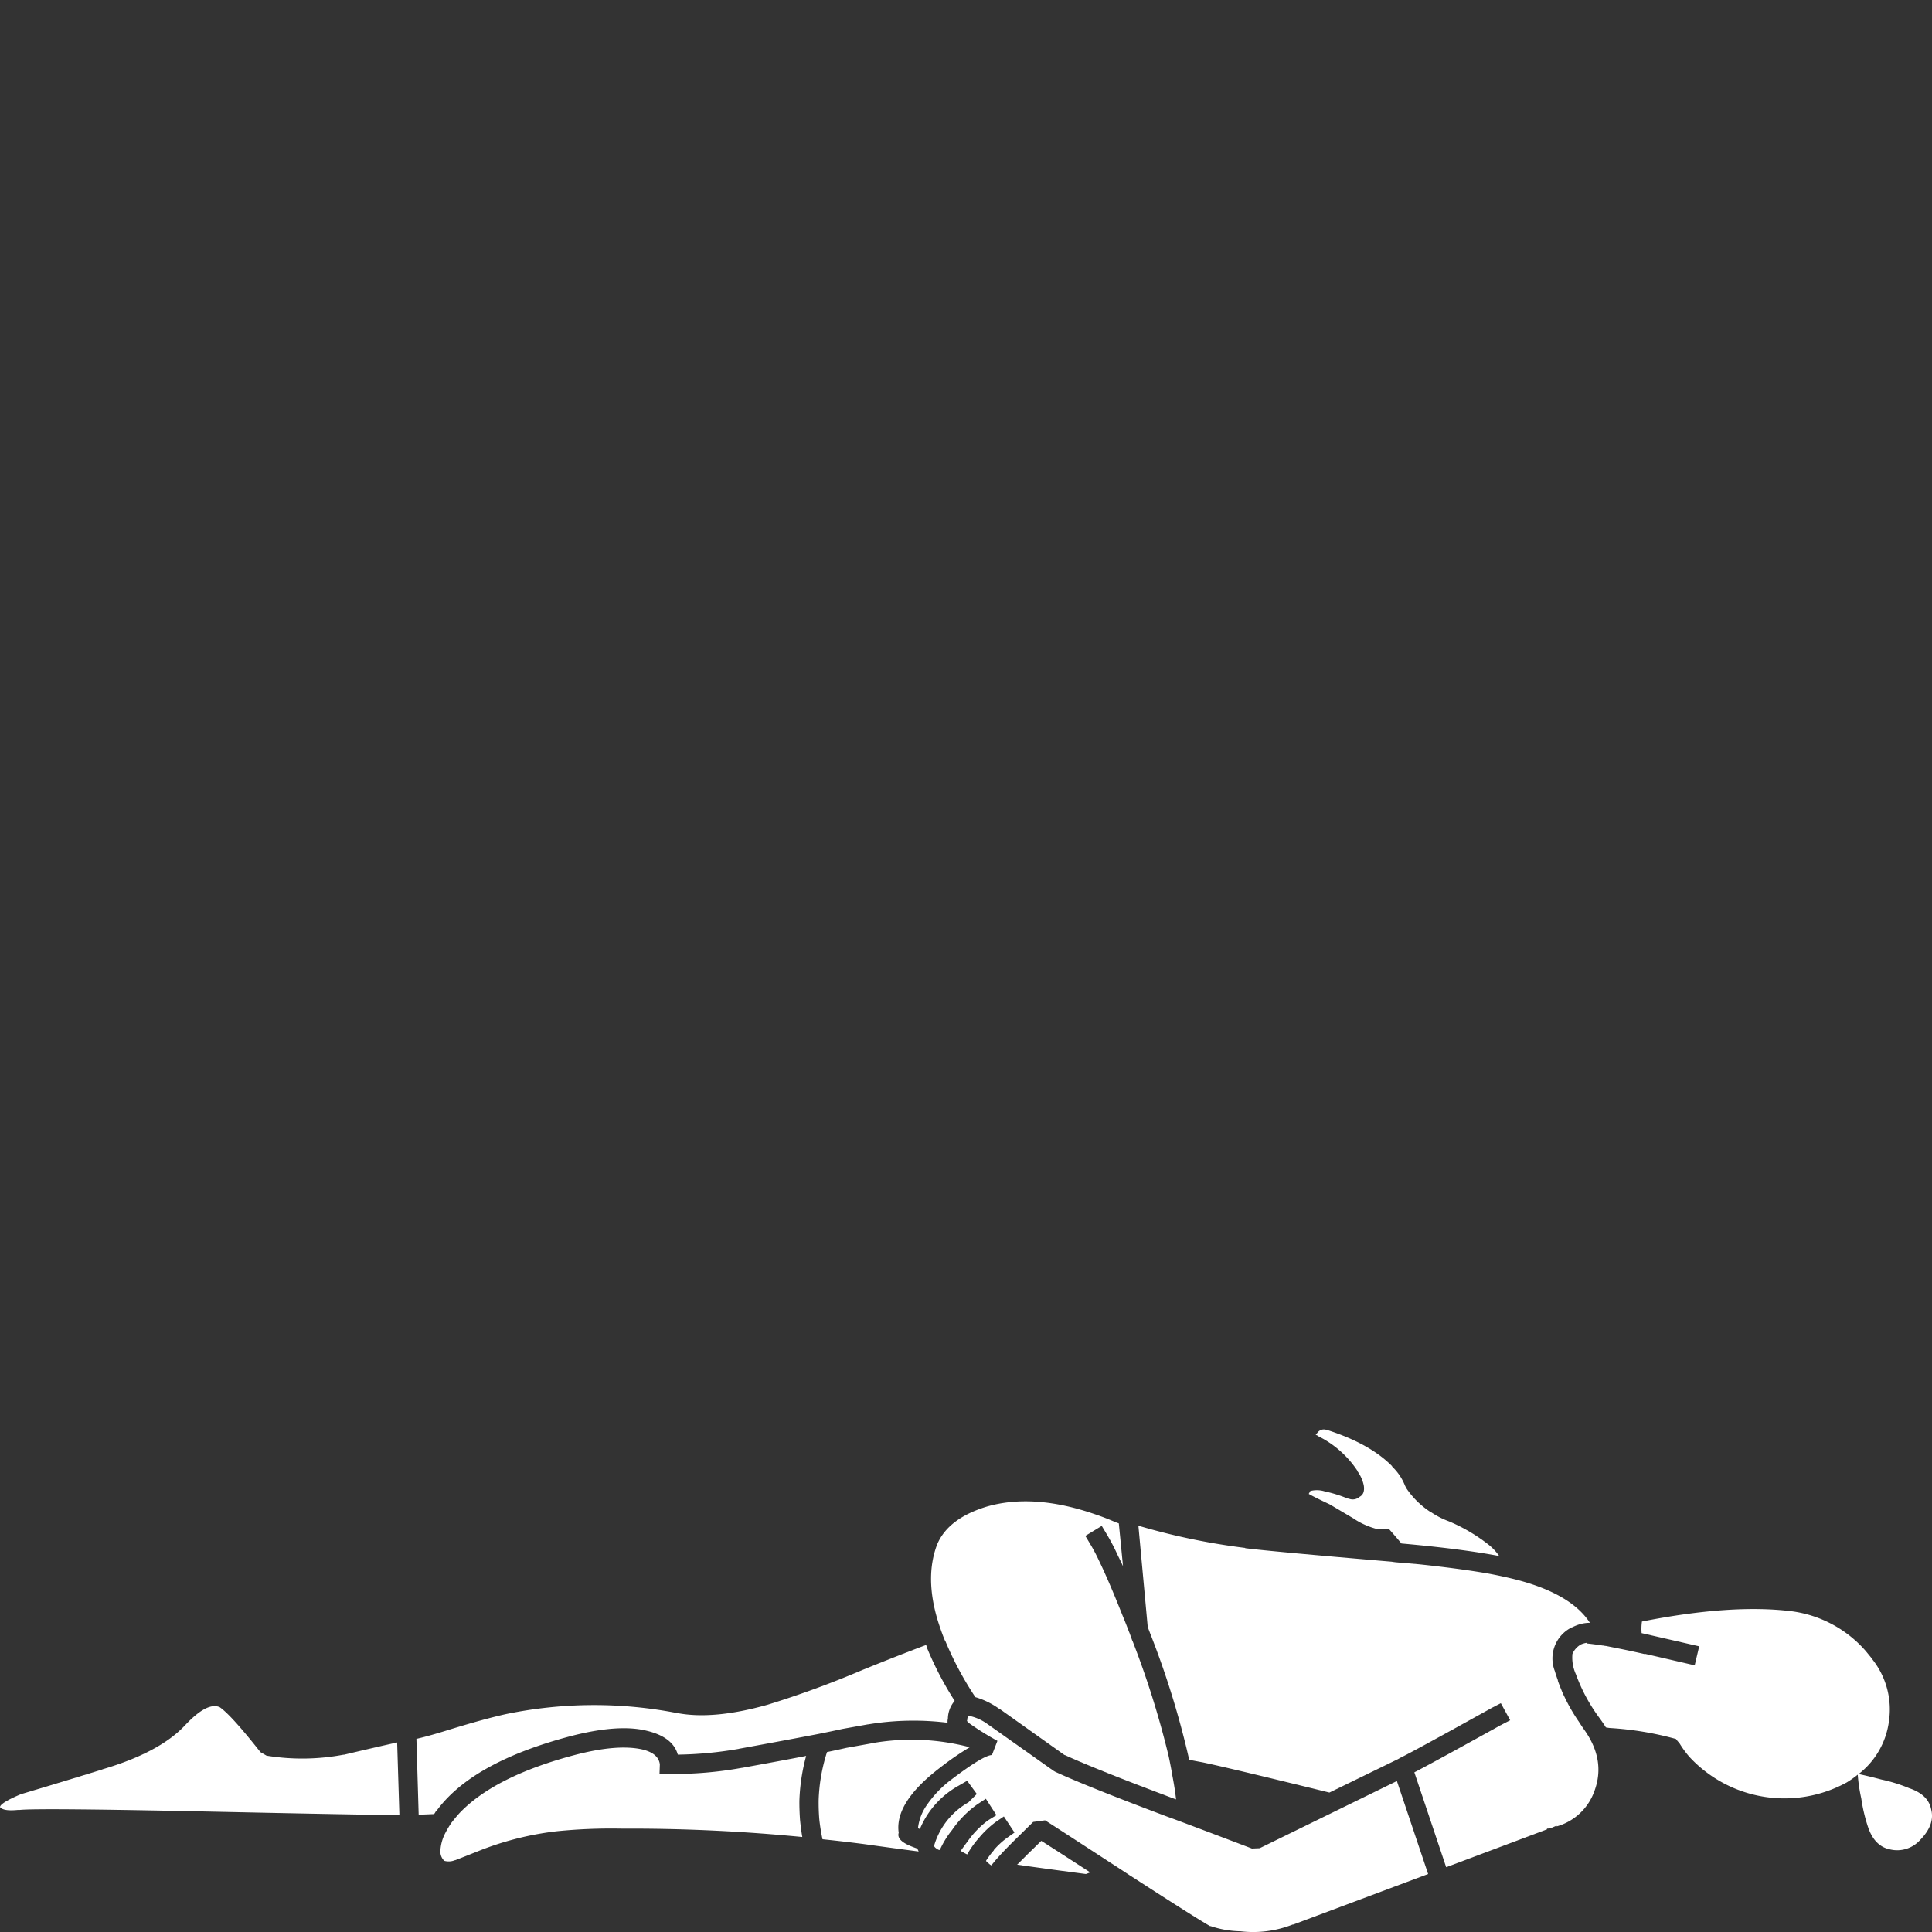 <svg viewBox="0 0 300 300" xmlns="http://www.w3.org/2000/svg"><rect x="0" y="0" width="300" height="300" fill="#333333" stroke="none"/><g fill="#fff"><path d="m 181.81 282.3 c -.12 -.05 -.25 -.1 -.4 -.15 q -12.84 -4.83 -17.58 -7.04 l -.25 -.15 -10.09 -7.14 .05 .05 a 7.37 7.37 0 0 0 -3.15 -1.45 1.16 1.16 0 0 0 -.2 .6 .56 .56 0 0 1 0 .1 l -.05 .1 a 2.32 2.32 0 0 0 .55 .5 42.06 42.06 0 0 0 4.19 2.6 l -.85 2.2 q -1.35 .05 -6.29 3.8 a 16.86 16.86 0 0 0 -3.8 3.94 7.73 7.73 0 0 0 -1.4 3.65 h .05 l .25 .1 a 13.74 13.74 0 0 1 6.04 -6.74 l 1.3 -.75 1.5 2.05 -1.3 1.3 a 11.42 11.42 0 0 0 -5.29 6.59 .45 .45 0 0 1 -.05 .2 1.08 1.08 0 0 0 .4 .4 c .23 .17 .4 .23 .5 .2 a 14.02 14.02 0 0 1 1.9 -3.1 16.14 16.14 0 0 1 3.94 -4 l 1.3 -.85 1.65 2.55 -1.3 .8 a 14.22 14.22 0 0 0 -3.2 3.3 q -.62 .82 -1.05 1.45 .55 .33 1 .55 a 15.2 15.2 0 0 1 1.9 -2.65 14.92 14.92 0 0 1 2.55 -2.4 l 1.25 -.85 1.65 2.5 -1.2 .85 a 12.56 12.56 0 0 0 -2 1.85 v .05 a 13.17 13.17 0 0 0 -1.2 1.6 q -.05 .1 .3 .35 a 2.13 2.13 0 0 0 .5 .4 l .45 -.55 q .97 -1.18 3.05 -3.25 l 3 -2.95 1.85 -.25 q 2.02 1.29 10.24 6.64 1.38 .89 2.9 1.9 a 3.19 3.19 0 0 1 .4 .25 q 9.89 6.4 12.08 7.64 h .1 a 15.42 15.42 0 0 0 4.64 .8 16.74 16.74 0 0 0 8.09 -1.05 h .1 l 20.93 -7.84 -4.85 -14.44 -21.31 10.43 -1.2 .05 q -4.86 -1.85 -9.64 -3.65 -1.46 -.55 -2.95 -1.1"/><path d="m 135.27 270.71 h .05 l -3.9 .7 q -1.49 .34 -3 .65 a 27.23 27.23 0 0 0 -1.3 7.44 q -.02 1.52 .1 3 a 29.29 29.29 0 0 0 .5 3.1 q 3.21 .33 6.44 .75 4.26 .6 8.49 1.15 c -.07 -.15 -.14 -.3 -.2 -.45 q -.32 -.1 -.95 -.35 -2.32 -.93 -1.95 -2.1 -.68 -4.68 6.39 -10.09 a 44.55 44.55 0 0 1 4.64 -3.2 35.43 35.43 0 0 0 -15.33 -.6"/><path d="m 290.62 257.48 l -.9 -1.1 a 18.46 18.46 0 0 0 -11.54 -6.19 q -9.34 -1.15 -23.22 1.6 a 8.03 8.03 0 0 0 -.05 1.8 l 8.94 2.05 -.7 2.95 -7.79 -1.8 v .05 q -2.15 -.49 -3.95 -.85 -1.07 -.21 -2 -.4 a 3.93 3.93 0 0 1 -.6 -.1 v .05 l -.1 -.05 q -1.3 -.19 -2.35 -.3 a .23 .23 0 0 0 .05 -.1 3.52 3.52 0 0 0 -.9 .25 3.05 3.05 0 0 0 -1.35 1.5 v .05 a 6.22 6.22 0 0 0 .55 3.1 26.54 26.54 0 0 0 3.7 6.84 q .53 .73 .95 1.4 a 5.51 5.51 0 0 0 .7 .1 49.67 49.67 0 0 1 10.19 1.7 3.68 3.68 0 0 0 .5 .6 15.41 15.41 0 0 0 1.6 2.2 20.12 20.12 0 0 0 24.42 3.94 15.73 15.73 0 0 0 1.7 -1.2 25.61 25.61 0 0 0 .55 3.7 25.3 25.3 0 0 0 1.05 4.44 q 1 2.95 3.35 3.45 a 4.78 4.78 0 0 0 4.74 -1.45 q 2.35 -2.4 1.7 -4.79 -.45 -2.25 -3.4 -3.25 a 24.45 24.45 0 0 0 -4.35 -1.35 q -1.58 -.43 -3.5 -.85 a 12.39 12.39 0 0 0 4.69 -8.09 12.53 12.53 0 0 0 -2.7 -9.89"/><path d="m 168.63 290.99 a 5 5 0 0 0 .65 -.25 q -5.34 -3.46 -7.59 -4.89 l -2.15 2.1 q -.92 .93 -1.6 1.6 5.4 .76 10.69 1.45"/><path d="m 143.96 255.88 c -.04 -.13 -.09 -.28 -.15 -.45 q -3.81 1.42 -9.79 3.84 a 150.27 150.27 0 0 1 -14.83 5.44 q -8.38 2.36 -13.98 1.3 h -.05 a 67.47 67.47 0 0 0 -26.57 .15 q -3.24 .71 -8.59 2.35 -3.38 1.06 -5.34 1.5 l .35 11.78 2.4 -.1 a 3.07 3.07 0 0 0 .25 -.4 h .05 q 5.48 -7.62 20.82 -11.68 7.52 -1.96 11.93 -.85 4.03 .97 4.79 3.7 a 59.78 59.78 0 0 0 9.49 -.9 h -.05 q 8.04 -1.47 12.33 -2.3 1.91 -.38 3.84 -.8 l 3.9 -.7 h .05 a 43.06 43.06 0 0 1 12.33 -.25 2 2 0 0 1 .05 -.65 4.33 4.33 0 0 1 1.05 -2.75 51.72 51.72 0 0 1 -4.3 -8.24"/><path d="m 146.71 254.74 h .05 a 51.52 51.52 0 0 0 4.69 8.79 12.28 12.28 0 0 1 3.75 1.85 h .05 l 10.04 7.14 c .03 .01 .05 .01 .05 0 q 4.79 2.21 17.13 6.84 a .91 .91 0 0 1 .15 .05 q -.19 -1.69 -.55 -3.55 -.25 -1.51 -.6 -3.15 a 138.81 138.81 0 0 0 -5.64 -17.98 v .05 l -.45 -1.25 -.05 -.1 q -.52 -1.38 -1.05 -2.65 -2.14 -5.39 -3.65 -8.49 a 27.4 27.4 0 0 0 -1.35 -2.55 l -.75 -1.25 2.55 -1.55 .75 1.25 a 31.44 31.44 0 0 1 1.75 3.35 q .39 .77 .8 1.65 l -.65 -6.64 q -.25 -.09 -.55 -.2 -1.55 -.68 -3.1 -1.2 -9.56 -3.32 -16.88 -1.2 -6 1.84 -7.69 5.89 -1.92 5.07 .1 11.78 .43 1.39 1 2.85 a 1.39 1.39 0 0 1 .1 .25"/><path d="m 193.35 240.41 v -.05 a 103.79 103.79 0 0 1 -16.58 -3.45 l 1.45 15.73 .4 1.05 a 135.55 135.55 0 0 1 6.04 19.57 q 1 .2 2.1 .4 4.39 .93 19.67 4.69 l 10.54 -5.14 a .22 .22 0 0 0 .1 -.05 l .1 -.05 a .69 .69 0 0 0 .15 -.1 q 1.99 -.95 14.38 -7.84 l 1.35 -.7 1.45 2.65 -1.35 .7 a .1 .1 0 0 1 -.1 .05 q -10.22 5.67 -13.43 7.34 l 4.94 14.73 15.68 -5.89 -.05 -.1 a 5.31 5.31 0 0 0 .55 -.05 l .95 -.4 .05 .1 a 8.72 8.72 0 0 0 5.84 -5.49 q 1.79 -4.8 -1.6 -9.54 -.41 -.58 -.8 -1.2 a 28.13 28.13 0 0 1 -2.3 -3.99 q -.22 -.44 -.4 -.9 -.32 -.76 -.6 -1.55 l .05 .05 q -.29 -.78 -.5 -1.5 a 5.38 5.38 0 0 1 2.65 -6.79 h .05 a 6.61 6.61 0 0 1 1.45 -.55 5.93 5.93 0 0 1 1.3 -.15 q -2.7 -4.18 -10.29 -6.39 -2.25 -.65 -5.44 -1.25 -4.47 -.78 -10.79 -1.45 -1.65 -.14 -3.5 -.3 -.35 -.03 -.75 -.1 -18.93 -1.61 -22.77 -2.1"/><path d="m 115.25 274.51 h -.05 a 59.39 59.39 0 0 1 -11.29 .95 l -1.4 .05 v -.1 h -.1 l .05 -1.45 q -.22 -1.7 -2.7 -2.3 -3.87 -.88 -10.49 .85 -12.47 3.3 -17.93 9.04 -.67 .75 -1.25 1.5 a 15.41 15.41 0 0 0 -.95 1.6 6.63 6.63 0 0 0 -.75 2.65 2 2 0 0 0 .6 1.65 2.51 2.51 0 0 0 1.65 -.1 h .05 q .22 -.07 4.19 -1.65 a 47.4 47.4 0 0 1 11.64 -2.85 84.11 84.11 0 0 1 9.94 -.4 h 1.9 q 13.04 .02 26.22 1.3 -.22 -1.3 -.35 -2.65 -.11 -1.48 -.1 -3 a 30 30 0 0 1 1.05 -6.94 q -3.92 .76 -9.94 1.85"/><path d="m 216.17 227.72 v -.05 q -3.44 -3.5 -10.14 -5.64 h -.05 a 1.24 1.24 0 0 0 -1.45 .5 l -.05 .05 c -.06 .12 -.13 .18 -.2 .2 .1 .05 .22 .1 .35 .15 v .05 a 15.56 15.56 0 0 1 6.14 5.39 h -.05 a 5.62 5.62 0 0 1 1.05 2.3 q .2 1.31 -.65 1.75 a 1.6 1.6 0 0 1 -1.65 .3 l -.25 -.05 a 20.75 20.75 0 0 0 -3.55 -1.1 4.08 4.08 0 0 0 -2.2 -.05 l -.25 .45 q .82 .48 3.2 1.6 l .1 .05 3.8 2.25 a .14 .14 0 0 0 .05 .05 12 12 0 0 0 3.25 1.45 l 2.1 .1 q .64 .71 1.9 2.2 9.28 .83 15.18 1.95 a 8.74 8.74 0 0 0 -1.45 -1.6 26.67 26.67 0 0 0 -6.39 -3.8 12.46 12.46 0 0 1 -2.8 -1.45 h -.05 a 13.15 13.15 0 0 1 -3.75 -3.7 l -.2 -.4 a 8.17 8.17 0 0 0 -2 -2.95"/><path d="m 15.88 274.75 h .05 q -4.52 1.41 -12.68 3.85 -3.19 1.35 -3.25 2 .5 .67 2.75 .45 h .3 q 2.79 -.31 29.31 .25 23.82 .51 29.66 .55 l -.35 -11.28 q -3.22 .71 -8.24 1.9 h -.1 a 34.5 34.5 0 0 1 -11.94 .15 l -.95 -.55 q -4.59 -5.82 -6.34 -6.99 -1.96 -.83 -5.39 2.85 l -.05 .05 q -3.96 4.17 -12.78 6.77 z"/></g></svg>